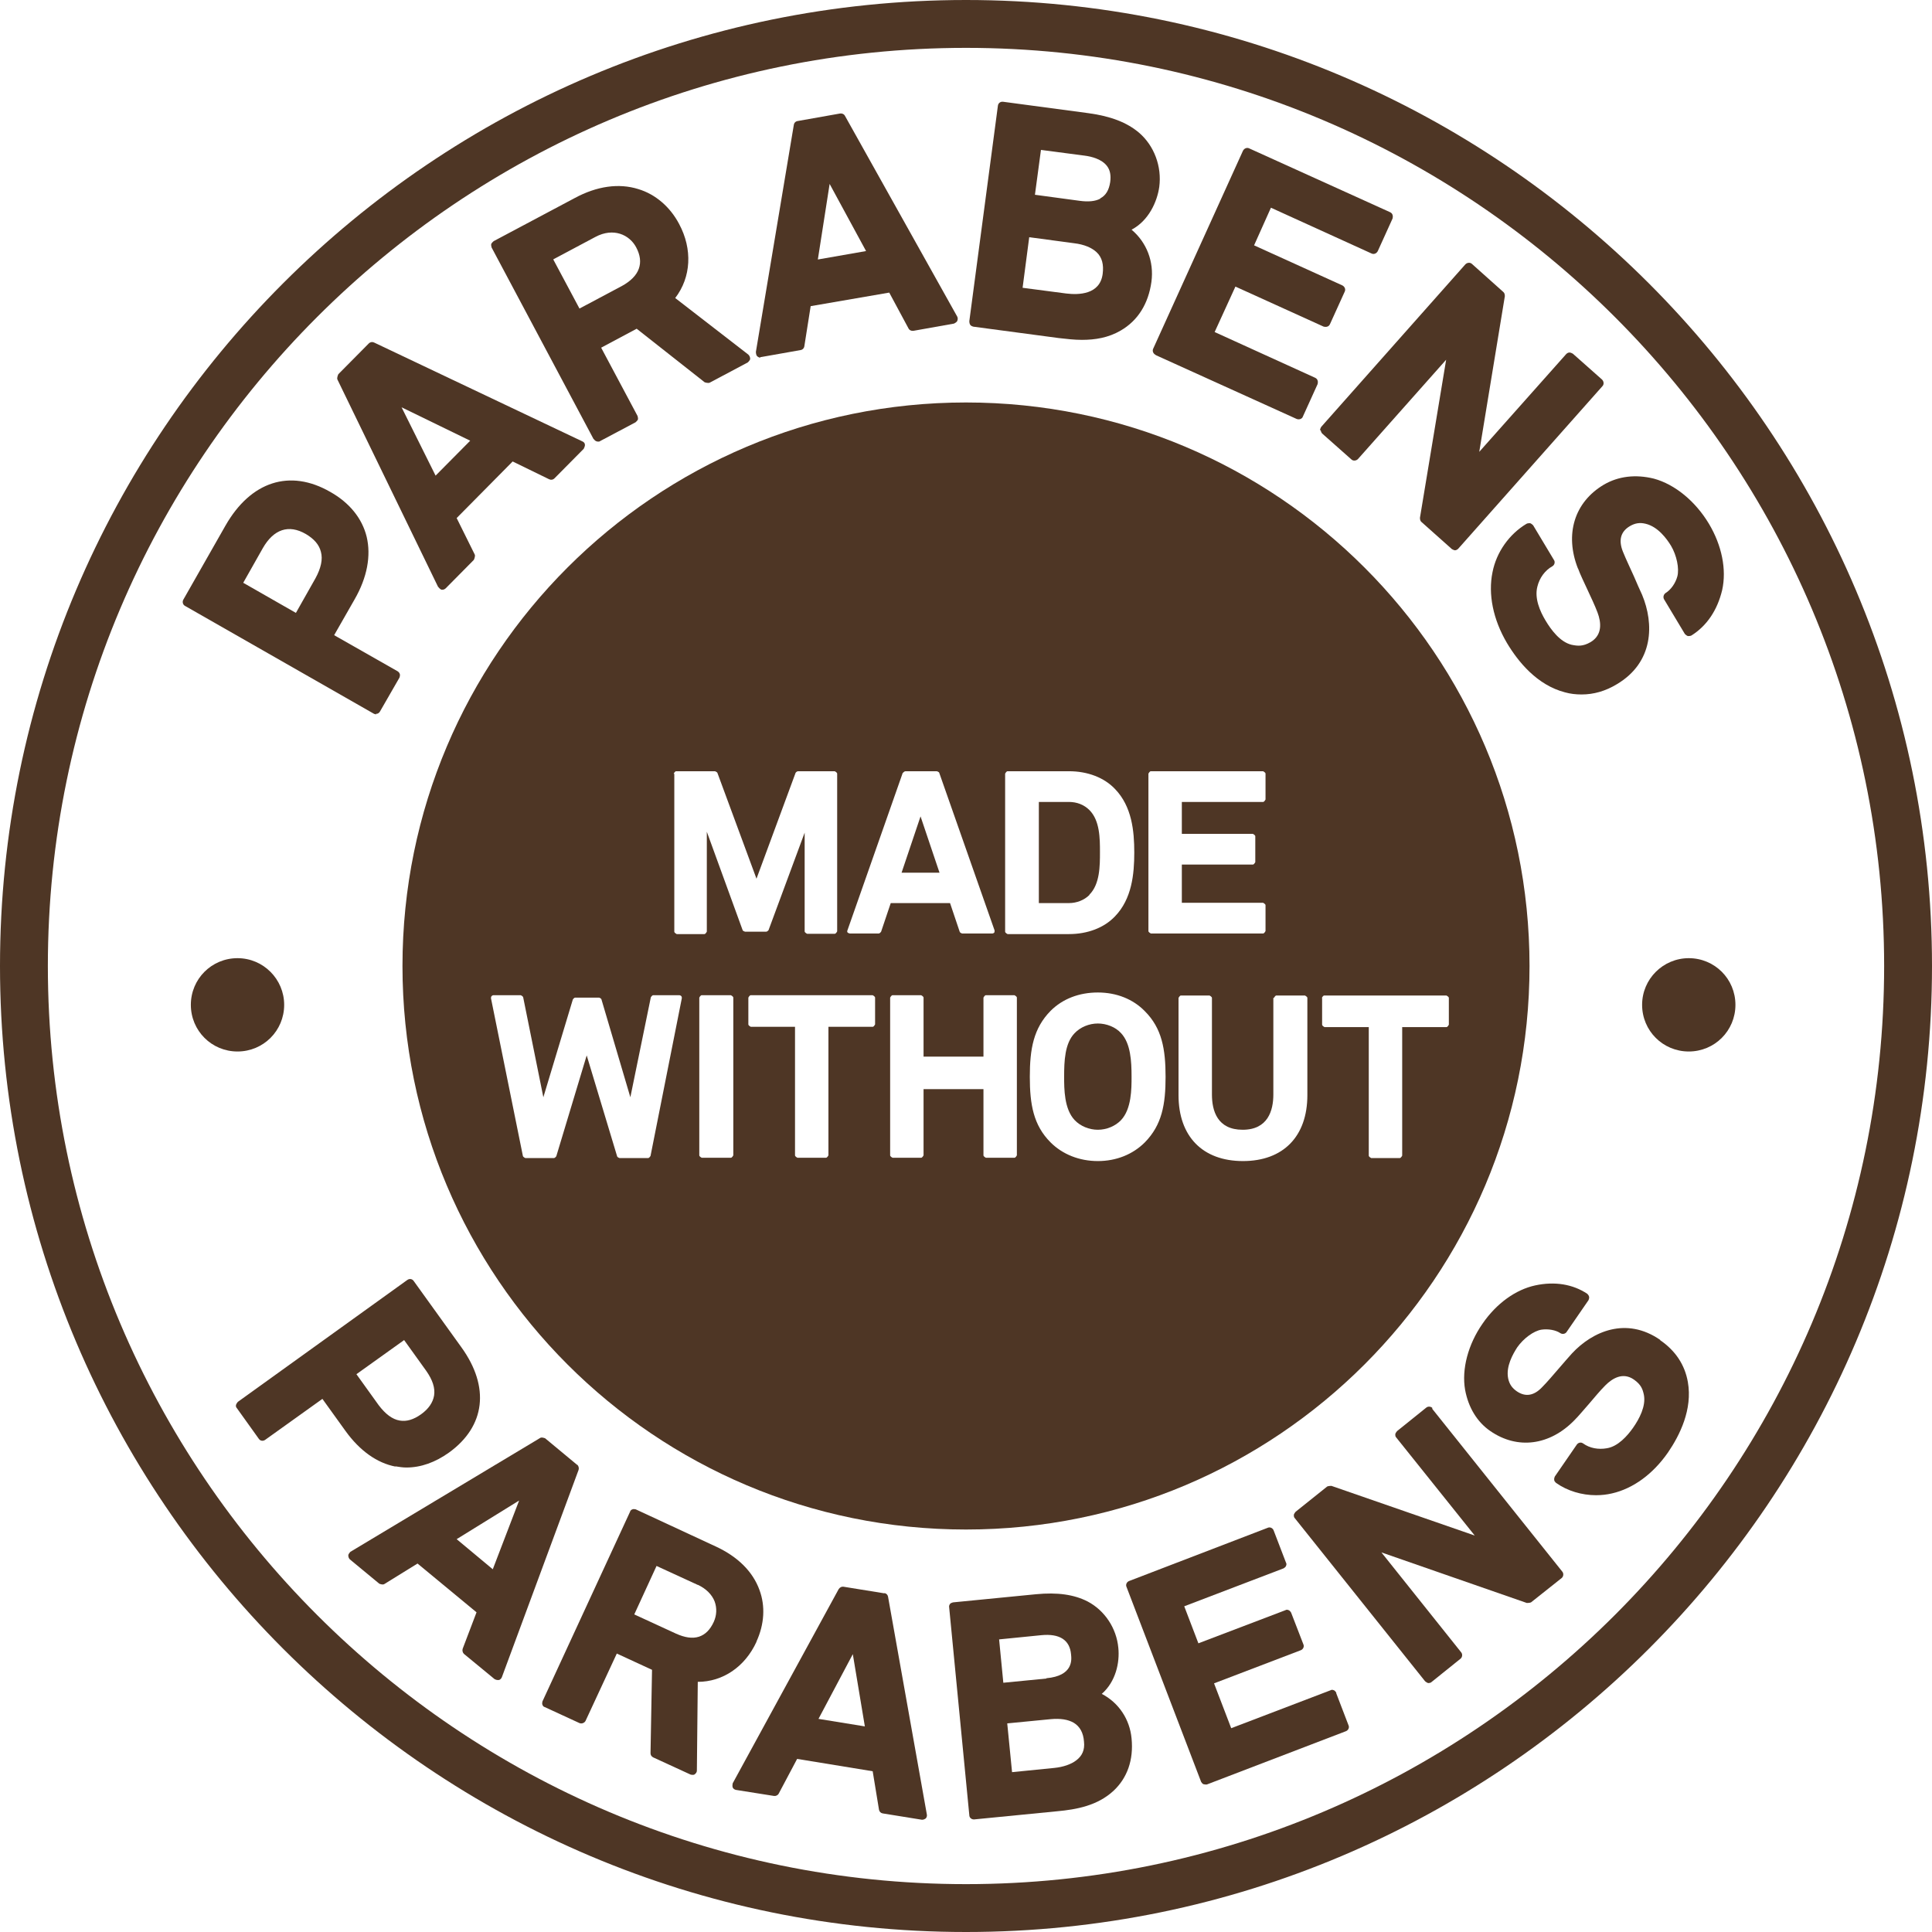 <svg id="Layer_2" xmlns="http://www.w3.org/2000/svg" viewBox="0 0 64.18 64.18"><defs><style>.cls-1{fill:#4e3625;}</style></defs><g id="Layer_1-2"><path class="cls-1" d="M12.49,23.71s.03,0,.04,0c.04-.01.07-.04.09-.07l.65-1.13s.03-.08.01-.12c-.01-.04-.04-.07-.07-.09l-2.11-1.2.68-1.19c.42-.73.55-1.45.4-2.08-.15-.61-.57-1.13-1.21-1.49-1.34-.77-2.64-.35-3.48,1.12l-1.4,2.46c-.04.07-.02.17.06.21l6.27,3.58s.05.02.08.02ZM8.08,19.36l.65-1.15c.36-.63.86-.8,1.43-.47.27.16.44.35.5.59.07.25,0,.55-.18.88l-.65,1.15-1.75-1Z"></path><path class="cls-1" d="M14.56,19.5s.06.08.11.09c0,0,.02,0,.03,0,.04,0,.08-.02.11-.05l.93-.94s.06-.12.03-.18l-.6-1.21,1.86-1.88,1.21.59c.06.03.13.02.18-.03l.97-.98s.05-.09.04-.14c0-.05-.04-.09-.09-.11l-6.91-3.28c-.06-.03-.13-.02-.18.03l-1.01,1.02s-.06.12-.03.18l3.34,6.88ZM15.61,14.65l-1.14,1.15-1.13-2.27,2.28,1.11Z"></path><path class="cls-1" d="M19.73,14.59c.03.05.08.08.14.08.02,0,.05,0,.07-.02l1.17-.62s.06-.05.08-.09c.01-.04,0-.08-.01-.12l-1.21-2.27,1.18-.63,2.26,1.78s.12.04.17.01l1.26-.67s.08-.07.08-.12c0-.05-.02-.1-.06-.14l-2.43-1.88c.53-.69.58-1.62.13-2.46-.3-.57-.79-.99-1.36-1.16-.64-.2-1.37-.1-2.11.3l-2.69,1.43s-.06.05-.08.09c-.01.04,0,.08.01.12l3.39,6.37ZM18.39,8.61l1.39-.74c.6-.32,1.13-.07,1.35.34.14.26.17.5.09.72-.08.22-.27.41-.56.57l-1.41.75-.87-1.63Z"></path><path class="cls-1" d="M25.26,11.86s.02,0,.03,0l1.3-.23c.07-.01.12-.06.13-.13l.21-1.33,2.61-.45.64,1.19c.03.06.1.09.16.08l1.35-.24s.09-.04.11-.09.02-.1,0-.14l-3.73-6.67c-.03-.06-.1-.09-.16-.08l-1.41.25c-.07.01-.12.06-.13.13l-1.26,7.54s0,.1.04.14c.03.03.07.05.11.05ZM27.17,8.61l.39-2.5,1.21,2.23-1.6.28Z"></path><path class="cls-1" d="M32.32,10.85l2.85.38c.26.03.52.06.77.06.44,0,.88-.07,1.29-.31h0c.57-.33.92-.89,1.02-1.62.09-.67-.16-1.31-.66-1.73.57-.3.85-.93.92-1.42.09-.68-.17-1.37-.67-1.8-.4-.34-.94-.55-1.68-.65l-2.84-.38c-.09-.01-.16.05-.17.13l-.95,7.16s0,.08.03.12c.02.03.06.05.1.06ZM36.63,9.1c-.09.69-.8.7-1.21.65l-1.45-.19.22-1.68,1.49.2c.34.04.59.15.75.3.18.17.24.41.2.72ZM36.55,6.6c-.17.09-.4.11-.69.07l-1.48-.2.2-1.49,1.45.19h0c.24.03.57.12.74.34.11.14.14.32.11.54-.04.26-.14.44-.33.54Z"></path><path class="cls-1" d="M38.4,11.8l4.68,2.12s.04.01.06.01c.06,0,.12-.03.14-.09l.49-1.08s.02-.08,0-.12c-.01-.04-.04-.07-.08-.09l-3.34-1.52.69-1.51,2.93,1.33s.08.02.12,0c.04-.01.07-.04.09-.08l.49-1.08c.04-.08,0-.17-.08-.21l-2.93-1.33.56-1.25,3.34,1.52c.08.04.17,0,.21-.08l.49-1.08s.02-.08,0-.12c-.01-.04-.04-.07-.08-.09l-4.68-2.12c-.08-.04-.17,0-.21.08l-2.98,6.57c-.04.08,0,.17.08.21Z"></path><path class="cls-1" d="M43.87,14.29s.02.08.05.11l.97.86c.06.06.16.05.22-.01l2.93-3.3-.87,5.25c0,.05.01.11.05.14l1.01.9s.07.04.1.04c0,0,0,0,0,0,.04,0,.08-.02.11-.05l4.79-5.4c.06-.06.05-.16-.01-.22l-.97-.86s-.07-.04-.11-.04c-.04,0-.08.02-.11.05l-2.89,3.25.85-5.17c0-.05-.01-.11-.05-.14l-1.04-.93c-.06-.06-.16-.05-.22.01l-4.79,5.4s-.04.07-.04.11Z"></path><path class="cls-1" d="M52.42,18.88c.08.22.2.46.31.7.12.26.25.53.34.77.12.32.17.74-.23.98-.26.15-.43.13-.63.09-.38-.09-.68-.49-.87-.81-.18-.3-.37-.73-.27-1.12.07-.29.25-.54.5-.68.07-.04.1-.14.05-.21l-.69-1.15s-.06-.06-.1-.07c-.04,0-.08,0-.12.02-.57.34-1,.94-1.13,1.61-.15.73.02,1.57.48,2.35.37.62,1,1.4,1.93,1.64h0c.18.05.36.07.55.07.4,0,.79-.11,1.17-.34,1.23-.73,1.24-2.01.84-2.97-.08-.18-.18-.39-.27-.61-.13-.29-.27-.58-.37-.83-.15-.38-.07-.66.23-.84.17-.1.33-.13.53-.08.41.1.7.5.84.73.19.32.28.76.21,1.02-.06.22-.21.44-.39.55-.07.05-.09.14-.05.21l.69,1.15s.06.06.1.07c.04,0,.08,0,.12-.02.51-.32.86-.84,1.02-1.51.15-.68-.01-1.48-.44-2.2-.45-.75-1.13-1.31-1.83-1.5-.61-.15-1.18-.08-1.66.2-.98.58-1.31,1.65-.86,2.79Z"></path><path class="cls-1" d="M13.13,48.71c.12.02.25.04.37.04.48,0,.96-.17,1.42-.5,1.2-.87,1.36-2.17.41-3.49l-1.59-2.21c-.05-.07-.14-.08-.21-.03l-5.63,4.05s-.05.06-.06.1,0,.08.03.11l.73,1.02c.05.07.14.08.21.03l1.9-1.36.77,1.07c.47.65,1.04,1.06,1.66,1.18ZM13.42,44.51l.74,1.03h0c.21.3.3.57.26.82-.04.23-.18.44-.43.62-.25.18-.49.25-.71.21-.25-.04-.48-.22-.7-.51l-.74-1.03,1.58-1.13Z"></path><path class="cls-1" d="M19.17,48.66l-1.06-.88s-.12-.05-.17-.01l-6.3,3.78s-.07.07-.07.12.02.1.05.13l.98.81s.12.05.17.01l1.1-.68,1.96,1.62-.46,1.21c-.02.06,0,.13.04.17l1.02.84s.06.03.1.03c.01,0,.03,0,.04,0,.05-.01.08-.05.1-.09l2.55-6.89c.02-.06,0-.13-.04-.17ZM17.24,49.86l-.87,2.27-1.2-1,2.07-1.28Z"></path><path class="cls-1" d="M25.13,54.53c.26-.57.3-1.17.1-1.71-.22-.61-.72-1.11-1.46-1.45l-2.65-1.23s-.08-.02-.11,0c-.04.01-.07.04-.08.08l-2.91,6.3s-.02.08,0,.11c.01.04.04.07.08.08l1.15.53c.07.03.16,0,.2-.07l1.04-2.24,1.17.54-.05,2.77c0,.06.03.11.09.14l1.24.57s.04.01.06.01c.03,0,.06,0,.08-.02.04-.03.07-.07.07-.12l.03-2.95h0c.83,0,1.57-.5,1.95-1.33ZM23.19,52.65c.27.13.46.32.55.55.08.22.07.46-.03.68-.12.26-.28.42-.49.49-.22.07-.47.03-.76-.1l-1.39-.64.74-1.61,1.37.63Z"></path><path class="cls-1" d="M29.38,52.93l-1.36-.22c-.06-.01-.12.02-.16.08l-3.52,6.45s-.02.09,0,.14c.02.04.06.07.11.08l1.26.2c.06.01.13-.02.16-.08l.61-1.15,2.51.41.21,1.28c.01.06.06.11.12.12l1.3.21s.02,0,.02,0c.04,0,.08-.02.11-.04.03-.03.05-.08.04-.13l-1.29-7.24c-.01-.06-.06-.11-.12-.12ZM28.73,57.35l-1.54-.25,1.14-2.15.4,2.4Z"></path><path class="cls-1" d="M36.6,56.27c.47-.41.6-1.05.55-1.53-.06-.65-.45-1.24-1.02-1.54-.45-.23-1-.31-1.72-.24l-2.75.27s-.08.02-.1.05-.04.07-.03.11l.67,6.91c0,.08.07.14.15.14,0,0,0,0,.01,0l2.75-.27c.66-.06,1.35-.19,1.88-.68.46-.43.67-1.03.6-1.74-.06-.64-.43-1.19-.99-1.48ZM34.76,55.76l-1.43.14-.14-1.44,1.4-.14c.61-.06.95.16.99.64.02.18.07.71-.82.79ZM33.62,58.87l-.16-1.62,1.44-.14c.33-.03.58.01.77.12.2.12.32.33.34.63.03.27-.06.47-.26.62-.17.13-.43.22-.73.25l-1.4.14Z"></path><path class="cls-1" d="M44.39,56.23s-.04-.07-.08-.08c-.04-.02-.08-.02-.11,0l-3.3,1.26-.57-1.49,2.88-1.1c.08-.03.12-.12.09-.19l-.41-1.06s-.04-.07-.08-.08c-.04-.02-.08-.02-.11,0l-2.89,1.1-.47-1.23,3.3-1.26s.07-.04.08-.08c.02-.04.02-.08,0-.11l-.41-1.07c-.03-.08-.12-.12-.19-.09l-4.61,1.77c-.08.03-.12.12-.09.19l2.48,6.48s.04.07.08.08c.02,0,.04.01.06.01.02,0,.04,0,.05,0l4.62-1.77c.08-.03.12-.12.09-.19l-.41-1.07Z"></path><path class="cls-1" d="M47.59,46.78c-.05-.06-.15-.07-.21-.02l-.97.78s-.05.06-.06.1c0,.04,0,.08.03.11l2.61,3.26-4.76-1.65s-.1,0-.14.02l-1.05.84s-.05.06-.06.1c0,.04,0,.08.03.11l4.33,5.42s.06.05.1.06c0,0,.01,0,.02,0,.03,0,.07-.01.09-.03l.97-.78c.06-.05.07-.15.02-.21l-2.65-3.32,4.83,1.68s.1,0,.14-.02l1.02-.81c.06-.05.07-.15.02-.21l-4.33-5.42Z"></path><path class="cls-1" d="M55.15,44.51c-1.13-.78-2.25-.28-2.93.45-.13.14-.27.31-.42.48-.2.23-.4.47-.58.65-.27.28-.55.32-.83.13-.16-.11-.25-.24-.29-.43-.08-.4.16-.81.3-1.03.21-.3.55-.55.81-.59.22-.03.47.01.63.12.07.04.16.02.2-.04l.73-1.06s.03-.07.02-.11-.03-.07-.06-.1c-.48-.32-1.08-.42-1.73-.28-.65.14-1.29.6-1.75,1.27-.48.69-.7,1.51-.58,2.2.11.59.4,1.07.84,1.37.9.62,1.97.48,2.79-.36.16-.16.32-.36.49-.55.18-.21.36-.43.54-.61.23-.23.58-.45.95-.19.24.17.29.32.33.51.07.37-.15.79-.36,1.09-.19.27-.5.62-.87.68-.28.05-.57,0-.79-.16-.07-.05-.16-.03-.21.04l-.73,1.06s-.03.07-.02.11c0,.04.03.07.06.1.38.27.86.41,1.33.41.18,0,.36-.02.53-.06.7-.16,1.36-.64,1.86-1.36.39-.57.82-1.43.66-2.34-.1-.57-.41-1.04-.92-1.39Z"></path><path class="cls-1" d="M32.09,0C14.39,0,0,14.39,0,32.09s14.39,32.09,32.09,32.09,32.09-14.39,32.09-32.09S49.78,0,32.09,0ZM32.09,62.59c-16.82,0-30.5-13.68-30.5-30.5S15.27,1.59,32.09,1.59s30.5,13.68,30.5,30.5-13.68,30.5-30.5,30.5Z"></path><polygon class="cls-1" points="30.58 27.12 29.95 28.99 31.21 28.99 30.58 27.12"></polygon><path class="cls-1" d="M36.19,29.72c.35-.35.35-.96.35-1.41s0-1.05-.35-1.4c-.18-.18-.42-.27-.68-.27h-1v3.36h1c.26,0,.51-.1.68-.27Z"></path><path class="cls-1" d="M13.37,32.09c0,10.34,8.38,18.72,18.72,18.72s18.72-8.38,18.72-18.72-8.38-18.72-18.72-18.72-18.72,8.38-18.72,18.72ZM24.36,38.38s-.04.08-.08.08h-.97s-.08-.04-.08-.08v-5.24s.04-.08.08-.08h.97s.08.04.08.08v5.24ZM29.07,34.03s-.04.08-.08.08h-1.47v4.27s-.04.08-.08.08h-.95s-.08-.04-.08-.08v-4.27h-1.47s-.08-.04-.08-.08v-.89s.04-.08.08-.08h4.05s.08.04.08.08v.89ZM33.78,38.38s-.04.08-.08.08h-.95s-.08-.04-.08-.08v-2.2h-1.99v2.2s-.04.08-.08.08h-.95s-.08-.04-.08-.08v-5.24s.04-.08.08-.08h.95s.08.04.08.08v1.96h1.99v-1.96s.04-.08.08-.08h.95s.08.04.08.08v5.24ZM43.91,33.15s.04-.08.08-.08h4.06s.08.04.08.08v.89s-.04.08-.08.08h-1.47v4.27s-.04.08-.08.08h-.95s-.08-.04-.08-.08v-4.27h-1.47s-.08-.04-.08-.08v-.89ZM42.32,33.15s.04-.08.08-.08h.95s.08.04.08.08v3.23c0,1.37-.8,2.19-2.14,2.19s-2.14-.82-2.14-2.19v-3.23s.04-.08.08-.08h.95s.08.04.08.08v3.21c0,.54.18,1.17,1.02,1.17s1.02-.64,1.02-1.17v-3.21ZM38.15,25.7s.04-.08.08-.08h3.73s.08.04.08.08v.86s-.04.08-.08.08h-2.7v1.06h2.36s.08.04.08.08v.86s-.04.08-.08.08h-2.36v1.27h2.7s.08.04.08.08v.86s-.04.08-.08.08h-3.73s-.08-.04-.08-.08v-5.24ZM38.72,35.77c0,.92-.12,1.6-.69,2.18-.4.4-.95.62-1.56.62s-1.17-.22-1.57-.62c-.57-.57-.69-1.26-.69-2.18s.12-1.61.69-2.19c.4-.4.95-.61,1.57-.61s1.17.22,1.56.62c.57.57.69,1.26.69,2.19ZM33.39,25.7s.04-.08.08-.08h2.04c.62,0,1.17.21,1.53.59.56.58.64,1.39.64,2.11s-.08,1.54-.64,2.12c-.36.38-.91.59-1.53.59h-2.04s-.08-.04-.08-.08v-5.24ZM30,25.67s.04-.05.08-.05h1.04s.07.02.08.05l1.84,5.24s0,.05-.01.07c-.02.02-.04.03-.07.03h-1s-.07-.02-.08-.06l-.32-.95h-1.97l-.32.95s-.04.06-.08.06h-.96s-.05-.01-.07-.03c-.02-.02-.02-.05-.01-.07l1.84-5.24ZM22.38,25.7s.04-.08.08-.08h1.29s.06.02.08.05l1.3,3.52,1.3-3.52s.04-.05.08-.05h1.22s.08.04.08.08v5.24s-.04.08-.08.08h-.92s-.08-.04-.08-.08v-3.28l-1.2,3.24s-.04.05-.08.05h-.7s-.07-.02-.08-.05l-1.19-3.27v3.32s-.04.08-.08.08h-.92s-.08-.04-.08-.08v-5.24ZM19.1,33.14h.8s.07.02.08.06l.96,3.25.68-3.32s.04-.07.08-.07h.87s.05.01.06.03c.02.02.02.04.02.07l-1.04,5.24s-.04.07-.08.07h-.95s-.07-.02-.08-.06l-1.01-3.35-1.01,3.35s-.04.06-.08.06h-.95s-.07-.03-.08-.07l-1.06-5.24s0-.05.02-.07c.02-.02.04-.03.06-.03h.91s.07.03.08.07l.67,3.32.98-3.25s.04-.06.08-.06Z"></path><path class="cls-1" d="M35.7,34.32c-.33.34-.35.93-.35,1.45,0,.4,0,1.07.35,1.44.19.2.48.32.77.32s.58-.12.77-.32c.35-.37.35-1.04.35-1.44,0-.52-.03-1.11-.35-1.45,0,0,0,0,0,0-.18-.2-.48-.32-.77-.32s-.58.12-.77.32Z"></path><path class="cls-1" d="M9.44,33.38c0-.85-.69-1.55-1.55-1.55s-1.55.69-1.55,1.55.69,1.55,1.55,1.55,1.55-.69,1.55-1.55Z"></path><path class="cls-1" d="M56.1,31.83c-.85,0-1.55.69-1.55,1.55s.69,1.55,1.55,1.55,1.55-.69,1.55-1.55-.69-1.55-1.55-1.55Z"></path></g></svg>